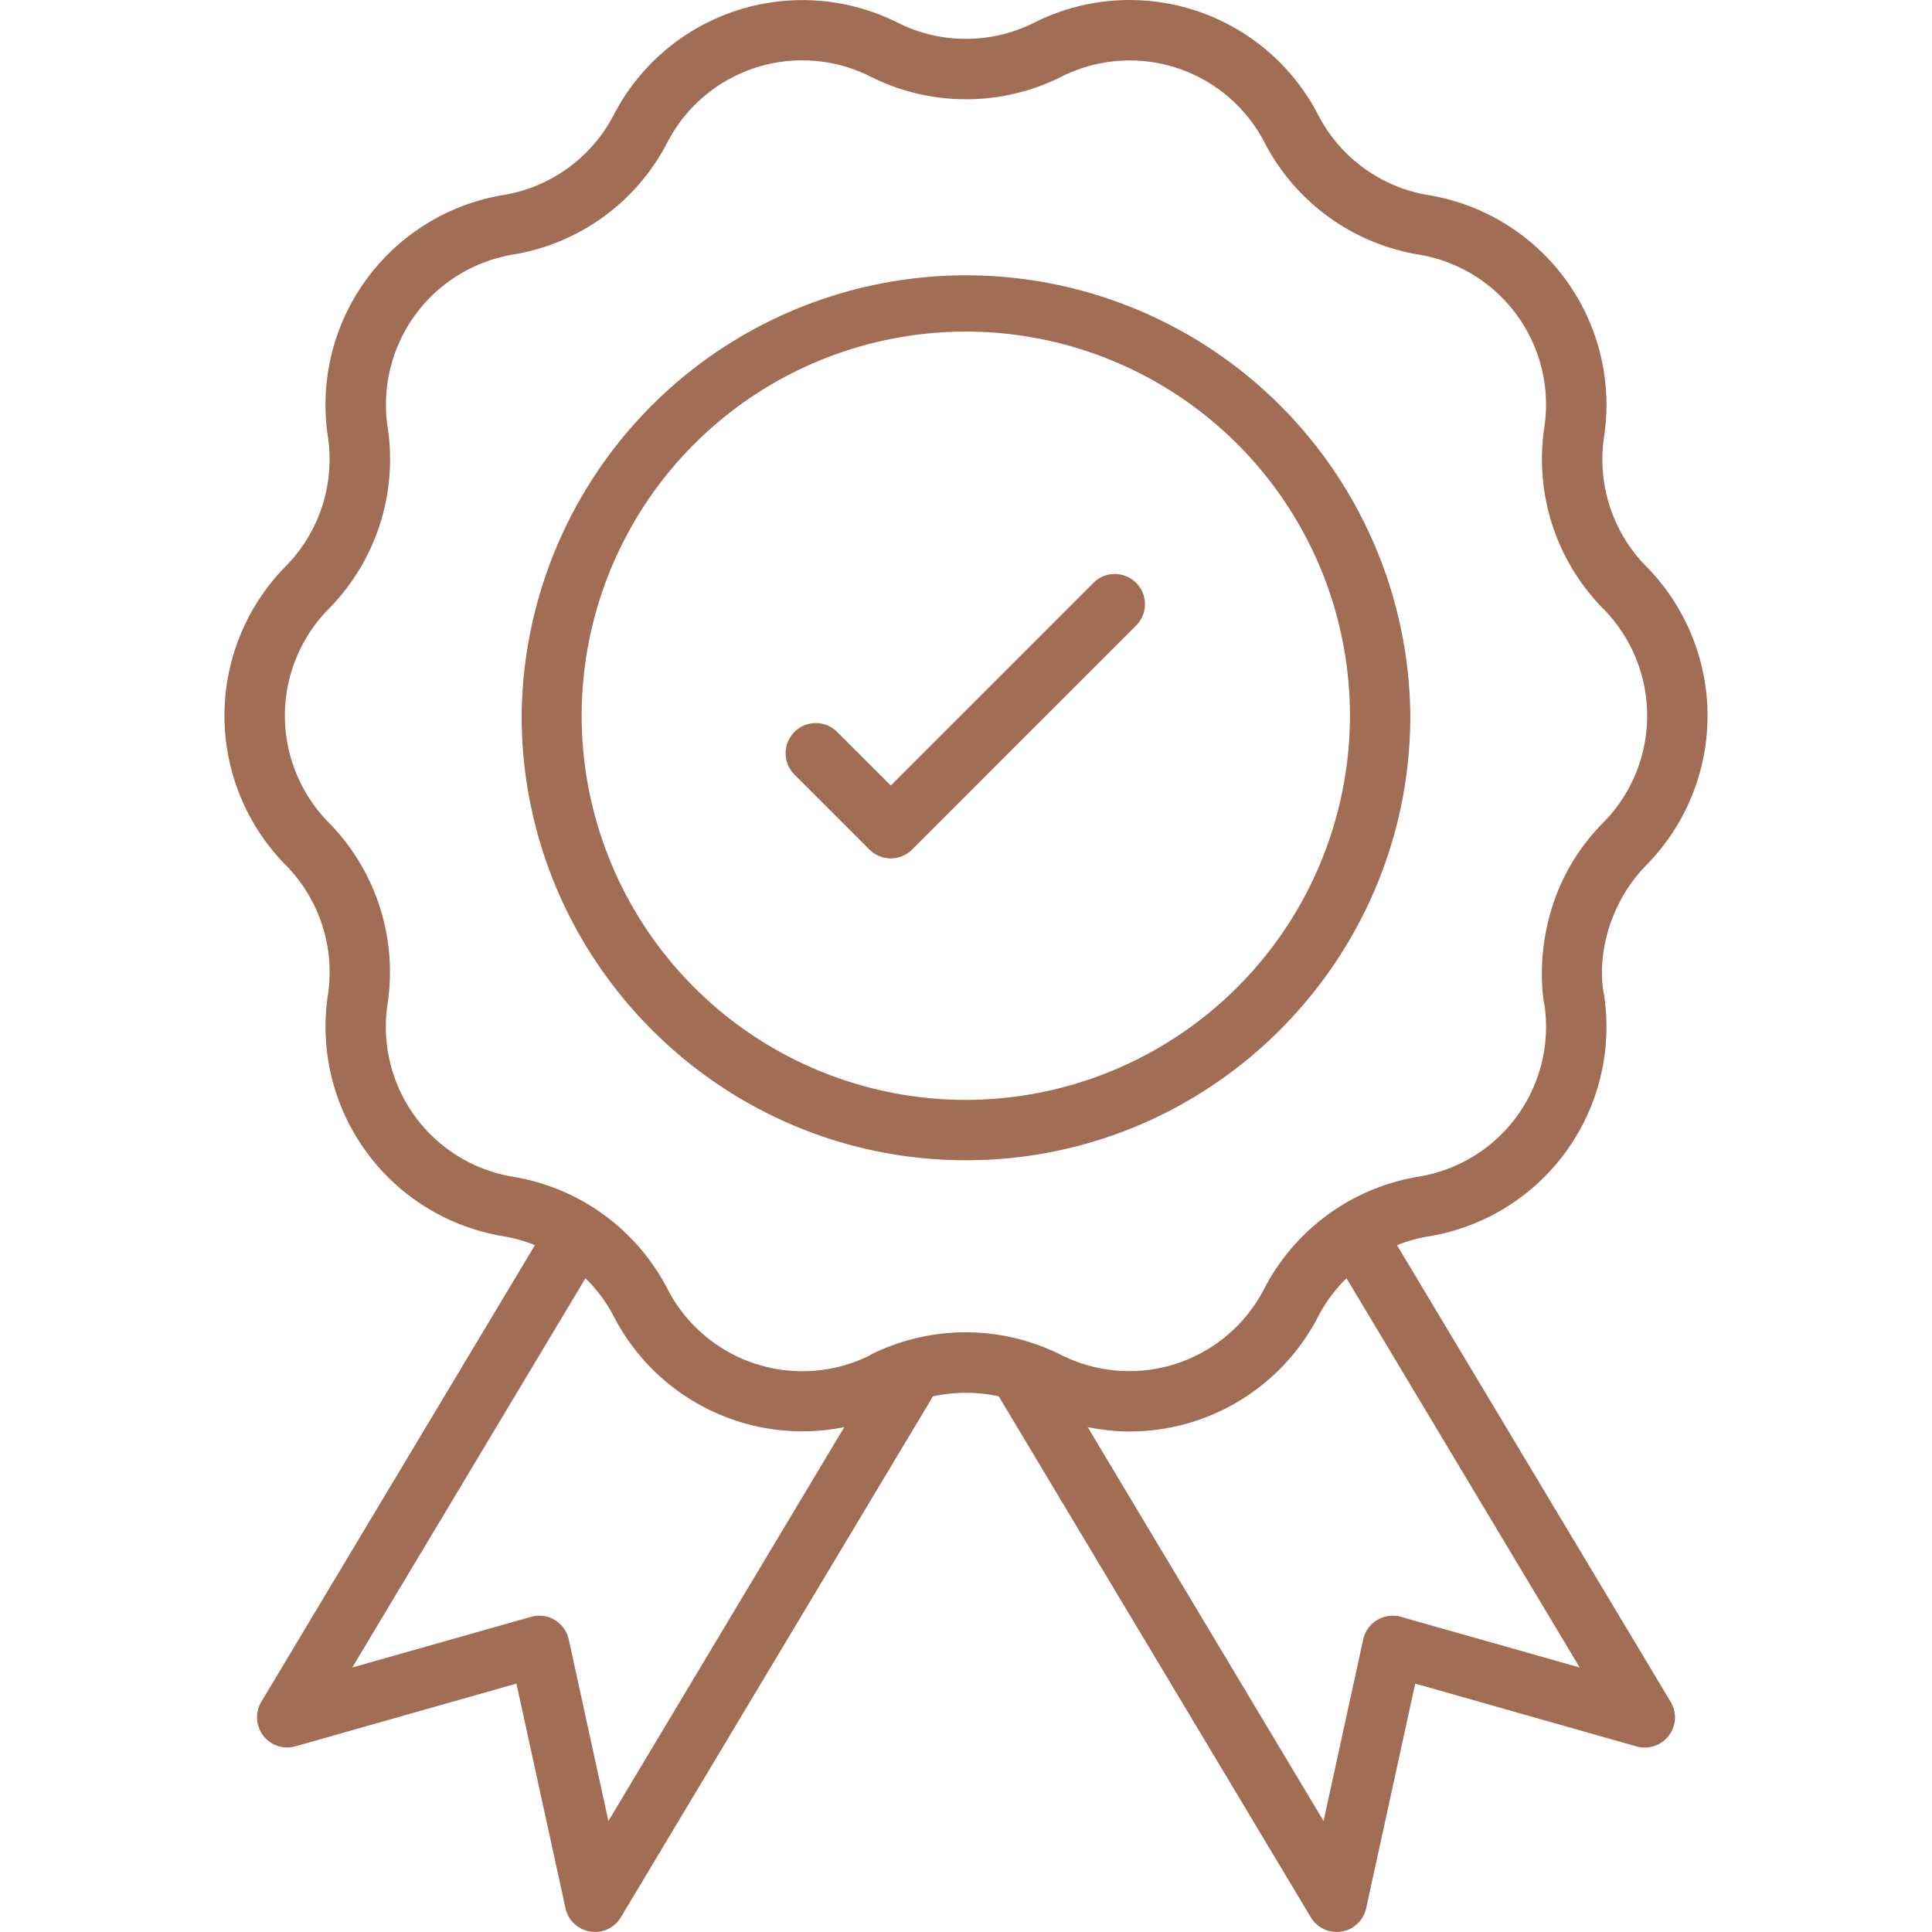 <svg xmlns="http://www.w3.org/2000/svg" id="Capa_1" data-name="Capa 1" viewBox="0 0 512 512"><defs><style>.cls-1{fill:#a26d55;}</style></defs><g id="_50_Quality_Control" data-name="50 Quality Control"><path class="cls-1" d="M370.23,330a39.75,39.75,0,0,1,8.38-2.35,56.25,56.25,0,0,0,46.52-63.72c-2.09-10.4,1.28-24.66,11.3-34.8a56.37,56.37,0,0,0-.2-79.06,40.4,40.4,0,0,1-11.11-34.49,56.33,56.33,0,0,0-46.58-63.87,40.32,40.32,0,0,1-29.21-21.25A56.25,56.25,0,0,0,274.08,6a40.29,40.29,0,0,1-36.21,0,56.28,56.28,0,0,0-75.21,24.43A40.35,40.35,0,0,1,133.3,51.7a56.35,56.35,0,0,0-46.4,64.07,40.36,40.36,0,0,1-11.3,34.42,56.4,56.4,0,0,0,.19,79.14,40.4,40.4,0,0,1,11.1,34.42,56.28,56.28,0,0,0,46.51,63.87,39.74,39.74,0,0,1,8.36,2.35L69.25,451a8,8,0,0,0,9,11.81l58.61-16.64,13,59.53a8,8,0,0,0,14.67,2.41l82.71-138.06a40.7,40.7,0,0,1,17.44,0l82.7,138.06a8,8,0,0,0,14.67-2.41l13-59.53,58.61,16.64A8,8,0,0,0,442.74,451Zm-209,152.59-10.5-48.11a8,8,0,0,0-10-6L93.36,441.9l61.79-103.15a39.72,39.72,0,0,1,7.52,10.15,56.27,56.27,0,0,0,61.07,29.31Zm69.45-123.48a40.2,40.2,0,0,1-53.77-17.49,56.35,56.35,0,0,0-41-29.77A40.28,40.28,0,0,1,102.72,266,56.51,56.51,0,0,0,87,217.86a40.31,40.31,0,0,1,.18-56.57,56.43,56.43,0,0,0,15.54-48.15A40.31,40.31,0,0,1,136,67.46a56.32,56.32,0,0,0,40.86-29.72A40.23,40.23,0,0,1,230.7,20.3a56.36,56.36,0,0,0,50.64,0A40.22,40.22,0,0,1,335.1,37.74a56.41,56.41,0,0,0,41,29.75,40.3,40.3,0,0,1,33.15,45.86A56.46,56.46,0,0,0,425,161.45a40.32,40.32,0,0,1-.2,56.63c-21.46,21.74-15.32,49.6-15.52,48.08A40.25,40.25,0,0,1,376,311.82a56.35,56.35,0,0,0-41,29.77,40.2,40.2,0,0,1-53.79,17.48,56.39,56.39,0,0,0-50.61,0Zm140.58,69.37a8,8,0,0,0-10,6l-10.5,48.11L288.24,378.19a55.49,55.49,0,0,0,11,1.17,56.27,56.27,0,0,0,50.08-30.46,39.72,39.72,0,0,1,7.52-10.15L418.63,441.9Z"></path><path class="cls-1" d="M373.75,189.64a117.76,117.76,0,0,0-235.51,0c0,65,52.83,117.84,117.76,117.84S373.75,254.62,373.75,189.64ZM256,291.48A101.8,101.8,0,1,1,357.75,189.64,101.92,101.92,0,0,1,256,291.48Z"></path><path class="cls-1" d="M290,154.24l-53.93,53.93L222,194.11a8,8,0,1,0-11.31,11.31l19.71,19.72a8,8,0,0,0,11.31,0l59.59-59.59A8,8,0,0,0,290,154.24Z"></path></g></svg>